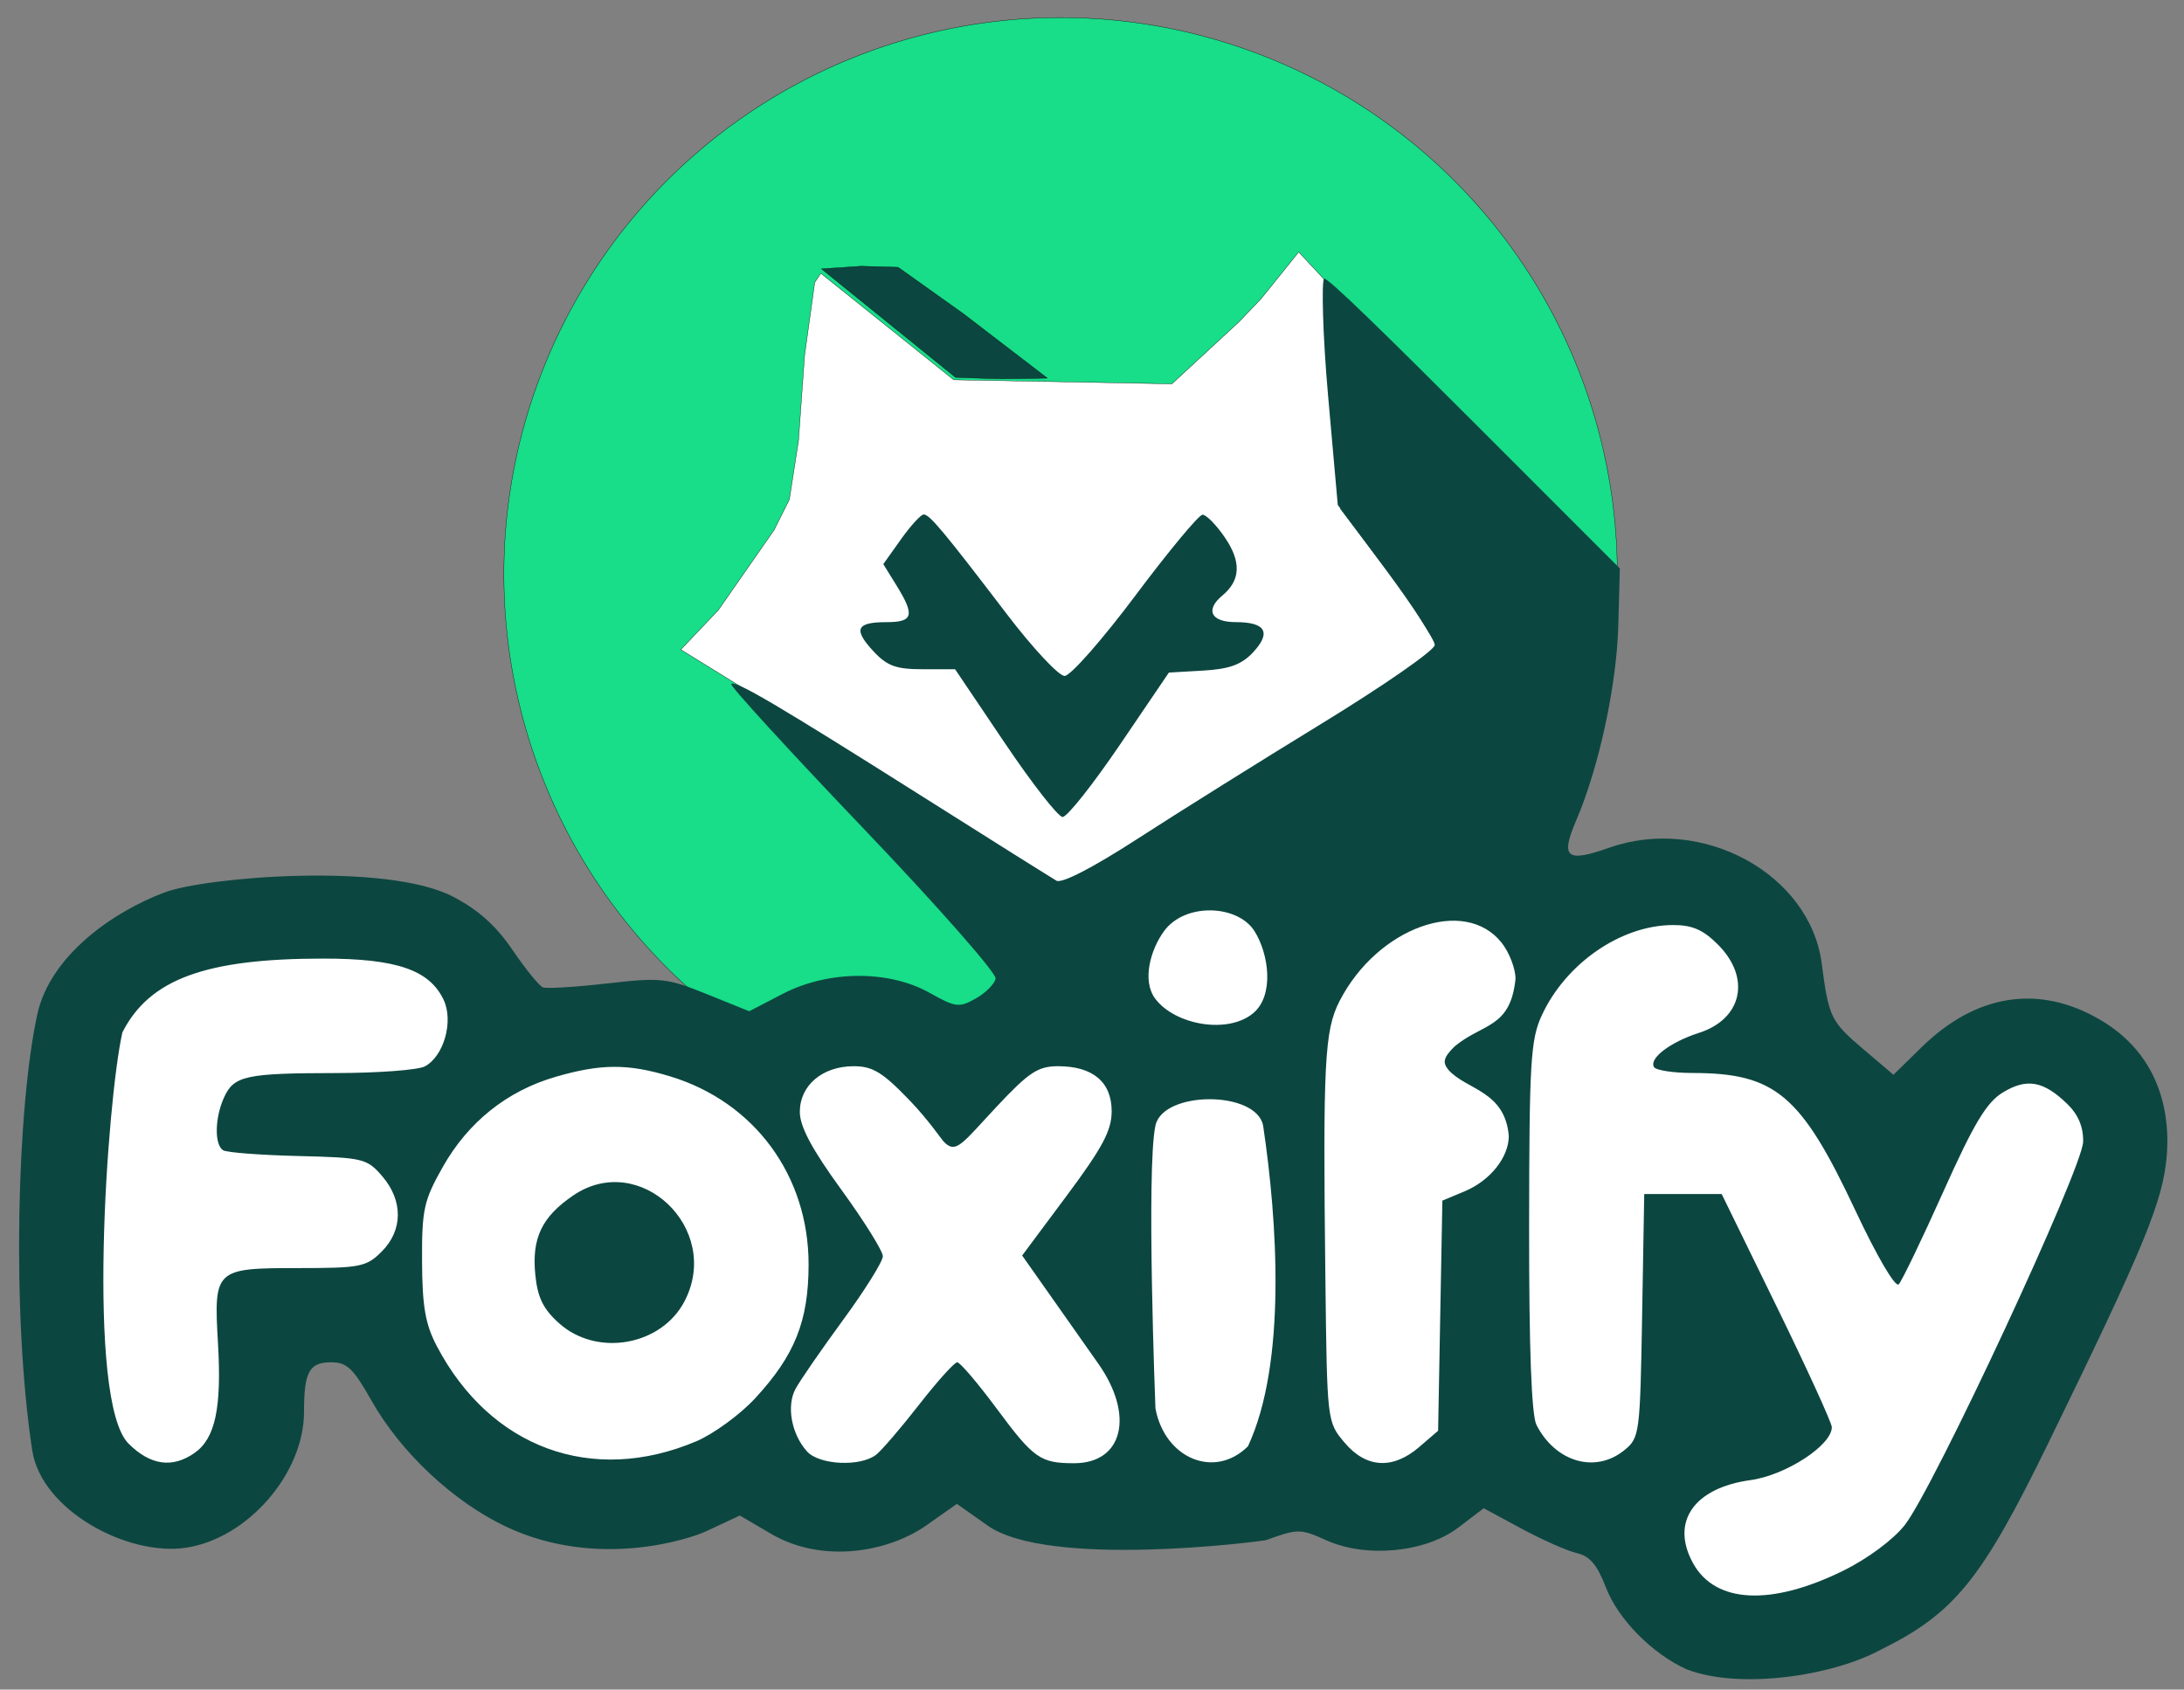 <?xml version="1.0" encoding="UTF-8" standalone="no"?>
<!-- Created with Inkscape (http://www.inkscape.org/) -->

<svg
   width="203.893mm"
   height="157.774mm"
   viewBox="0 0 203.893 157.774"
   version="1.1"
   id="svg1"
   xml:space="preserve"
   inkscape:export-filename="../../www/nozzl/template-kit/images/logo.png"
   inkscape:export-xdpi="96"
   inkscape:export-ydpi="96"
   inkscape:version="1.3 (0e150ed, 2023-07-21)"
   sodipodi:docname="logo.svg"
   xmlns:inkscape="http://www.inkscape.org/namespaces/inkscape"
   xmlns:sodipodi="http://sodipodi.sourceforge.net/DTD/sodipodi-0.dtd"
   xmlns="http://www.w3.org/2000/svg"
   xmlns:svg="http://www.w3.org/2000/svg"><rect x="0" y="0" width="203.893" height="157.774" fill="#808080" stroke="none"/><sodipodi:namedview
     id="namedview1"
     pagecolor="#ffffff"
     bordercolor="#000000"
     borderopacity="0.25"
     inkscape:showpageshadow="2"
     inkscape:pageopacity="0.0"
     inkscape:pagecheckerboard="0"
     inkscape:deskcolor="#d1d1d1"
     inkscape:document-units="mm"
     inkscape:zoom="0.81899183"
     inkscape:cx="379.12466"
     inkscape:cy="327.8421"
     inkscape:window-width="1472"
     inkscape:window-height="832"
     inkscape:window-x="0"
     inkscape:window-y="37"
     inkscape:window-maximized="1"
     inkscape:current-layer="g1885"
     inkscape:export-bgcolor="#ffffff00" /><defs
     id="defs1" /><g
     inkscape:label="Camada 1"
     inkscape:groupmode="layer"
     id="layer1"
     style="opacity:1"
     transform="translate(-4.317,-66.316)"><g
       id="g1885"
       transform="translate(0.354,-0.354)"><path
         style="fill:#18dd89;fill-opacity:1;stroke:#000000;stroke-width:0.029;stroke-linejoin:round"
         id="path1887"
         sodipodi:type="arc"
         sodipodi:cx="69.778534"
         sodipodi:cy="-142.14145"
         sodipodi:rx="51.973171"
         sodipodi:ry="51.973171"
         sodipodi:start="4.71942"
         sodipodi:end="4.6313545"
         sodipodi:arc-type="slice"
         d="m 70.144,-194.113 a 51.973,51.973 0 0 1 51.602,51.193 51.973,51.973 0 0 1 -50.045,52.716 51.973,51.973 0 0 1 -53.805,-48.872 51.973,51.973 0 0 1 47.676,-54.868 l 4.207,51.803 z"
         transform="rotate(113.286)" /><path
         style="fill:#ffffff;fill-opacity:1;stroke:#000000;stroke-width:0.03;stroke-linejoin:round"
         d="m 183.839,212.335 16.712,-31.429 2.245,-12.472 -8.481,-6.236 -10.476,6.984 -6.735,1.996 -6.485,-10.975 -5.987,-10.726 -15.465,0.748 -21.452,-0.998 -8.481,-0.998 -11.474,3.243 -13.22,10.975 -14.966,-2.245 -6.236,3.742 -8.73,-3.243 -10.227,1.497 -3.742,-3.991 -20.454,-6.984 -14.467,1.746 -6.236,11.225 -0.998,21.202 4.739,21.202 8.98,0.748 4.989,-7.982 4.24,-9.728 6.236,2.494 11.225,10.726 14.717,3.492 h 15.465 l 16.712,-1.746 31.679,2.245 20.953,-3.492 11.474,12.971 16.214,2.744 z"
         id="path1889" /><path
         style="fill:#ffffff;fill-opacity:1;stroke:#000000;stroke-width:0.03;stroke-linejoin:round"
         d="m 102.664,149.027 -35.144,-21.693 3.505,-3.694 5.21,-7.483 1.421,-2.842 0.853,-5.494 0.568,-7.957 0.947,-6.82 0.568,-0.853 12.409,9.946 20.366,0.379 6.252,-5.778 2.084,-2.179 3.505,-4.357 2.558,2.747 1.326,21.219 6.252,8.241 2.842,4.642 -6.915,5.115 -11.083,6.726 -13.072,8.241 -3.6,1.989 z"
         id="path1888"
         inkscape:label="path1888" /><path
         style="fill:#0c4640;stroke-width:2.375"
         d="m 161.42,222.551 c -3.216,-1.45 -6.405,-4.69 -7.54,-7.661 -0.798,-2.088 -1.493,-2.907 -2.711,-3.191 -0.901,-0.21 -3.226,-1.239 -5.165,-2.286 l -3.527,-1.904 -2.347,1.79 c -3.08,2.35 -8.61,2.887 -12.351,1.2 -2.409,-1.087 -2.636,-1.087 -5.611,-0.017 -0.585,0.147 -20.299,2.667 -25.997,-1.351 l -2.877,-2.029 -2.852,2.01 c -3.457,2.436 -9.621,3.641 -14.487,0.79 l -2.922,-1.712 -3.175,1.485 c -1.393,0.652 -10.094,3.611 -18.674,-0.456 -4.914,-2.329 -9.813,-6.927 -12.552,-11.78 -1.692,-2.999 -2.284,-3.558 -3.766,-3.558 -2.032,0 -2.521,0.897 -2.521,4.631 0,5.76 -5.266,11.822 -11.02,12.685 -5.464,0.819 -13.505,-3.501 -14.356,-9.103 -1.942,-12.792 -1.419,-32.044 0.478,-40.711 1.195,-5.46 7.041,-9.568 11.9,-11.386 3.812,-1.426 20.711,-2.828 26.907,0.403 2.379,1.24 4.018,2.711 5.57,4.996 1.21,1.781 2.482,3.347 2.828,3.479 0.346,0.132 3.036,-0.034 5.978,-0.369 5.03,-0.573 5.586,-0.513 9.314,0.992 l 3.965,1.602 3.148,-1.633 c 4.227,-2.193 9.88,-2.228 13.694,-0.085 2.426,1.364 2.749,1.403 4.307,0.529 0.926,-0.52 1.758,-1.359 1.85,-1.866 0.091,-0.506 -5.486,-6.84 -12.394,-14.075 -6.908,-7.235 -12.436,-13.277 -12.285,-13.428 0.374,-0.374 4.249,1.908 17.925,10.552 6.393,4.041 11.989,7.558 12.434,7.814 0.498,0.287 3.4,-1.21 7.54,-3.891 3.702,-2.396 11.466,-7.256 17.255,-10.799 5.789,-3.543 10.525,-6.836 10.525,-7.318 0,-0.482 -2.037,-3.622 -4.527,-6.979 l -4.527,-6.103 -0.909,-10.244 c -0.5,-5.634 -0.611,-10.645 -0.371,-10.885 0.239,-0.24 6.471,5.911 13.974,13.417 l 13.641,13.647 -0.146,5.343 c -0.153,5.581 -1.804,13.225 -3.926,18.176 -1.499,3.496 -0.926,3.972 3.08,2.558 8.673,-3.06 18.751,2.437 19.838,10.819 0.647,4.99 0.851,5.414 3.824,7.941 l 2.872,2.441 2.623,-2.568 c 5.068,-4.961 10.884,-5.889 16.548,-2.641 6.135,3.519 6.613,9.484 6.344,12.758 -0.35,4.258 -2.061,8.41 -11.11,26.951 -6.185,12.674 -8.721,15.792 -15.613,19.2 -4.568,2.472 -13.196,3.72 -18.1,1.819 z m 14.617,-9.202 c 2.265,-1.115 4.668,-2.896 5.739,-4.253 2.706,-3.43 16.618,-33.326 16.664,-35.81 0.026,-1.396 -0.457,-2.539 -1.501,-3.548 -2.207,-2.135 -3.766,-2.41 -5.992,-1.056 -1.525,0.927 -2.704,2.892 -5.558,9.261 -1.993,4.446 -3.867,8.342 -4.165,8.657 -0.312,0.33 -2.031,-2.599 -4.056,-6.912 -5.067,-10.793 -7.46,-12.814 -15.19,-12.822 -1.794,-0.002 -3.413,-0.248 -3.598,-0.548 -0.498,-0.805 1.508,-2.334 4.194,-3.197 4.05,-1.3 4.875,-5.142 1.771,-8.246 -1.399,-1.399 -2.41,-1.833 -4.241,-1.823 -4.838,0.028 -9.984,3.594 -12.22,8.469 -1.028,2.24 -1.154,4.378 -1.167,19.677 -0.01,11.429 0.221,17.622 0.688,18.536 1.774,3.468 5.494,4.547 8.182,2.372 1.445,-1.169 1.488,-1.491 1.68,-12.567 l 0.197,-11.367 h 3.616 3.616 l 5.141,10.525 c 2.828,5.789 5.141,10.849 5.141,11.245 -6.7e-4,1.689 -4.3,4.489 -7.588,4.941 -5.3,0.729 -7.498,3.919 -5.359,7.778 2.075,3.743 7.279,3.998 14.005,0.687 z M 22.128,202.345 c 1.927,-1.35 2.536,-4.187 2.188,-10.188 -0.405,-6.981 -0.307,-7.073 7.506,-7.073 5.782,0 6.347,-0.112 7.777,-1.542 1.988,-1.988 2.007,-4.759 0.05,-7.034 -1.427,-1.659 -1.773,-1.742 -7.864,-1.889 -3.504,-0.085 -6.65,-0.326 -6.99,-0.536 -0.828,-0.512 -0.784,-3.028 0.086,-4.938 0.923,-2.025 2.022,-2.263 10.489,-2.273 3.911,-0.005 7.627,-0.285 8.259,-0.624 1.776,-0.95 2.695,-4.223 1.747,-6.22 -1.324,-2.789 -4.402,-3.844 -11.219,-3.845 -11.008,-0.002 -16.23,1.914 -18.766,6.886 -1.448,6.39 -3.4,34.434 0.568,38.401 2.037,2.037 4.093,2.329 6.167,0.876 z m 46.804,-1.069 c 1.634,-0.69 4.129,-2.511 5.545,-4.048 3.692,-4.005 4.964,-7.193 4.974,-12.458 0.014,-8.306 -5.051,-15.2 -12.922,-17.588 -3.949,-1.198 -6.462,-1.188 -10.697,0.043 -4.538,1.319 -8.166,4.221 -10.542,8.433 -1.765,3.129 -1.947,3.961 -1.925,8.797 0.019,4.227 0.308,5.88 1.384,7.927 4.991,9.496 14.483,12.986 24.182,8.892 z M 56.171,190.248 c -1.497,-1.338 -2.022,-2.408 -2.235,-4.555 -0.339,-3.414 0.618,-5.406 3.553,-7.398 6.199,-4.208 13.892,3.099 10.39,9.869 -2.156,4.17 -8.175,5.241 -11.708,2.084 z m 29.601,12.253 c 0.528,-0.421 2.337,-2.533 4.02,-4.693 1.683,-2.16 3.274,-3.927 3.536,-3.927 0.262,0 1.923,1.951 3.691,4.336 3.45,4.653 4.068,5.089 7.226,5.089 4.561,0 5.647,-4.471 2.256,-9.291 -1.146,-1.629 -3.215,-4.569 -4.597,-6.533 l -2.514,-3.571 4.178,-5.612 c 3.328,-4.47 4.178,-6.069 4.178,-7.86 0,-2.725 -1.758,-4.205 -4.996,-4.205 -1.881,0 -2.719,0.551 -5.735,3.77 -3.241,3.459 -3.805,4.506 -4.978,3.24 -0.198,-0.214 -1.398,-1.988 -3.106,-3.77 -2.563,-2.673 -3.485,-3.24 -5.271,-3.24 -2.913,0 -5.027,1.79 -5.027,4.257 0,1.381 1.116,3.475 3.875,7.273 2.131,2.933 3.875,5.73 3.875,6.215 0,0.485 -1.667,3.159 -3.705,5.941 -2.038,2.782 -4.041,5.686 -4.452,6.453 -0.856,1.6 -0.371,4.225 1.078,5.833 1.151,1.277 5.015,1.453 6.469,0.294 z m 34.701,-0.782 c 3.629,-7.792 2.738,-21.078 1.411,-29.941 -0.634,-3.291 -9.353,-3.276 -10.053,8.5e-4 -0.87,4.069 -0.002,26.397 0.002,26.415 0.882,4.705 5.555,6.612 8.641,3.526 z m 15.985,0.073 1.763,-1.515 0.199,-10.746 0.199,-10.746 2.076,-0.867 c 2.389,-0.998 4.125,-3.176 4.125,-5.176 -0.359,-4.215 -3.94,-4.289 -5.62,-6.15 -0.594,-0.716 -0.481,-1.167 0.551,-2.199 2.615,-2.189 5.23,-1.67 5.697,-6.325 0,-0.944 -0.578,-2.45 -1.284,-3.348 -3.447,-4.382 -11.599,-1.462 -15.14,5.424 -1.413,2.748 -1.565,5.73 -1.326,25.994 0.157,13.293 0.158,13.305 1.784,15.237 2.015,2.395 4.504,2.544 6.978,0.418 z m -15.468,-40.535 c 1.934,-1.658 1.446,-5.486 0.087,-7.641 -1.555,-2.467 -6.473,-2.689 -8.44,0 -1.257,1.718 -2.098,4.643 -0.807,6.336 1.87,2.453 6.818,3.313 9.159,1.305 z m -23.223,-25.206 -4.639,-6.887 h -3.033 c -2.483,0 -3.317,-0.306 -4.596,-1.685 -1.902,-2.052 -1.601,-2.713 1.235,-2.713 2.483,0 2.653,-0.628 0.927,-3.42 l -1.235,-1.998 1.649,-2.318 c 0.907,-1.275 1.862,-2.318 2.121,-2.318 0.554,0 1.866,1.573 7.79,9.34 2.408,3.157 4.823,5.74 5.366,5.74 0.543,0 3.521,-3.385 6.618,-7.521 3.096,-4.137 5.912,-7.528 6.258,-7.536 0.346,-0.007 1.289,0.956 2.097,2.142 1.534,2.253 1.458,3.989 -0.236,5.395 -1.642,1.363 -1.078,2.493 1.244,2.493 2.799,0 3.346,0.977 1.592,2.844 -1.056,1.124 -2.2,1.541 -4.621,1.681 l -3.217,0.187 -4.584,6.755 c -2.521,3.715 -4.925,6.744 -5.341,6.73 -0.416,-0.014 -2.844,-3.124 -5.395,-6.912 z"
         id="path1885"
         sodipodi:nodetypes="cssscsscccsscssssssssscsccscscssscsssssscsssccsssscsssssccsscsssscsssscsccsccccsssssssssssssscsscsssscscscscsccsssssssssssscssscsssssssssscsscccccccsssssssssscaaaaaccssssccsssscssssscsccc" /><path
         style="fill:#0c4640;fill-opacity:1;stroke:#000000;stroke-width:0.03;stroke-linejoin:round"
         d="m 80.657,91.778 12.513,10.129 c 0,0 2.804,0.114 4.232,0.126 1.428,0.012 4.333,-0.052 4.333,-0.052 l -7.839,-6.014 -6.089,-4.338 -3.443,-0.1 z"
         id="path1890"
         sodipodi:nodetypes="cczccccc" /></g></g></svg>
